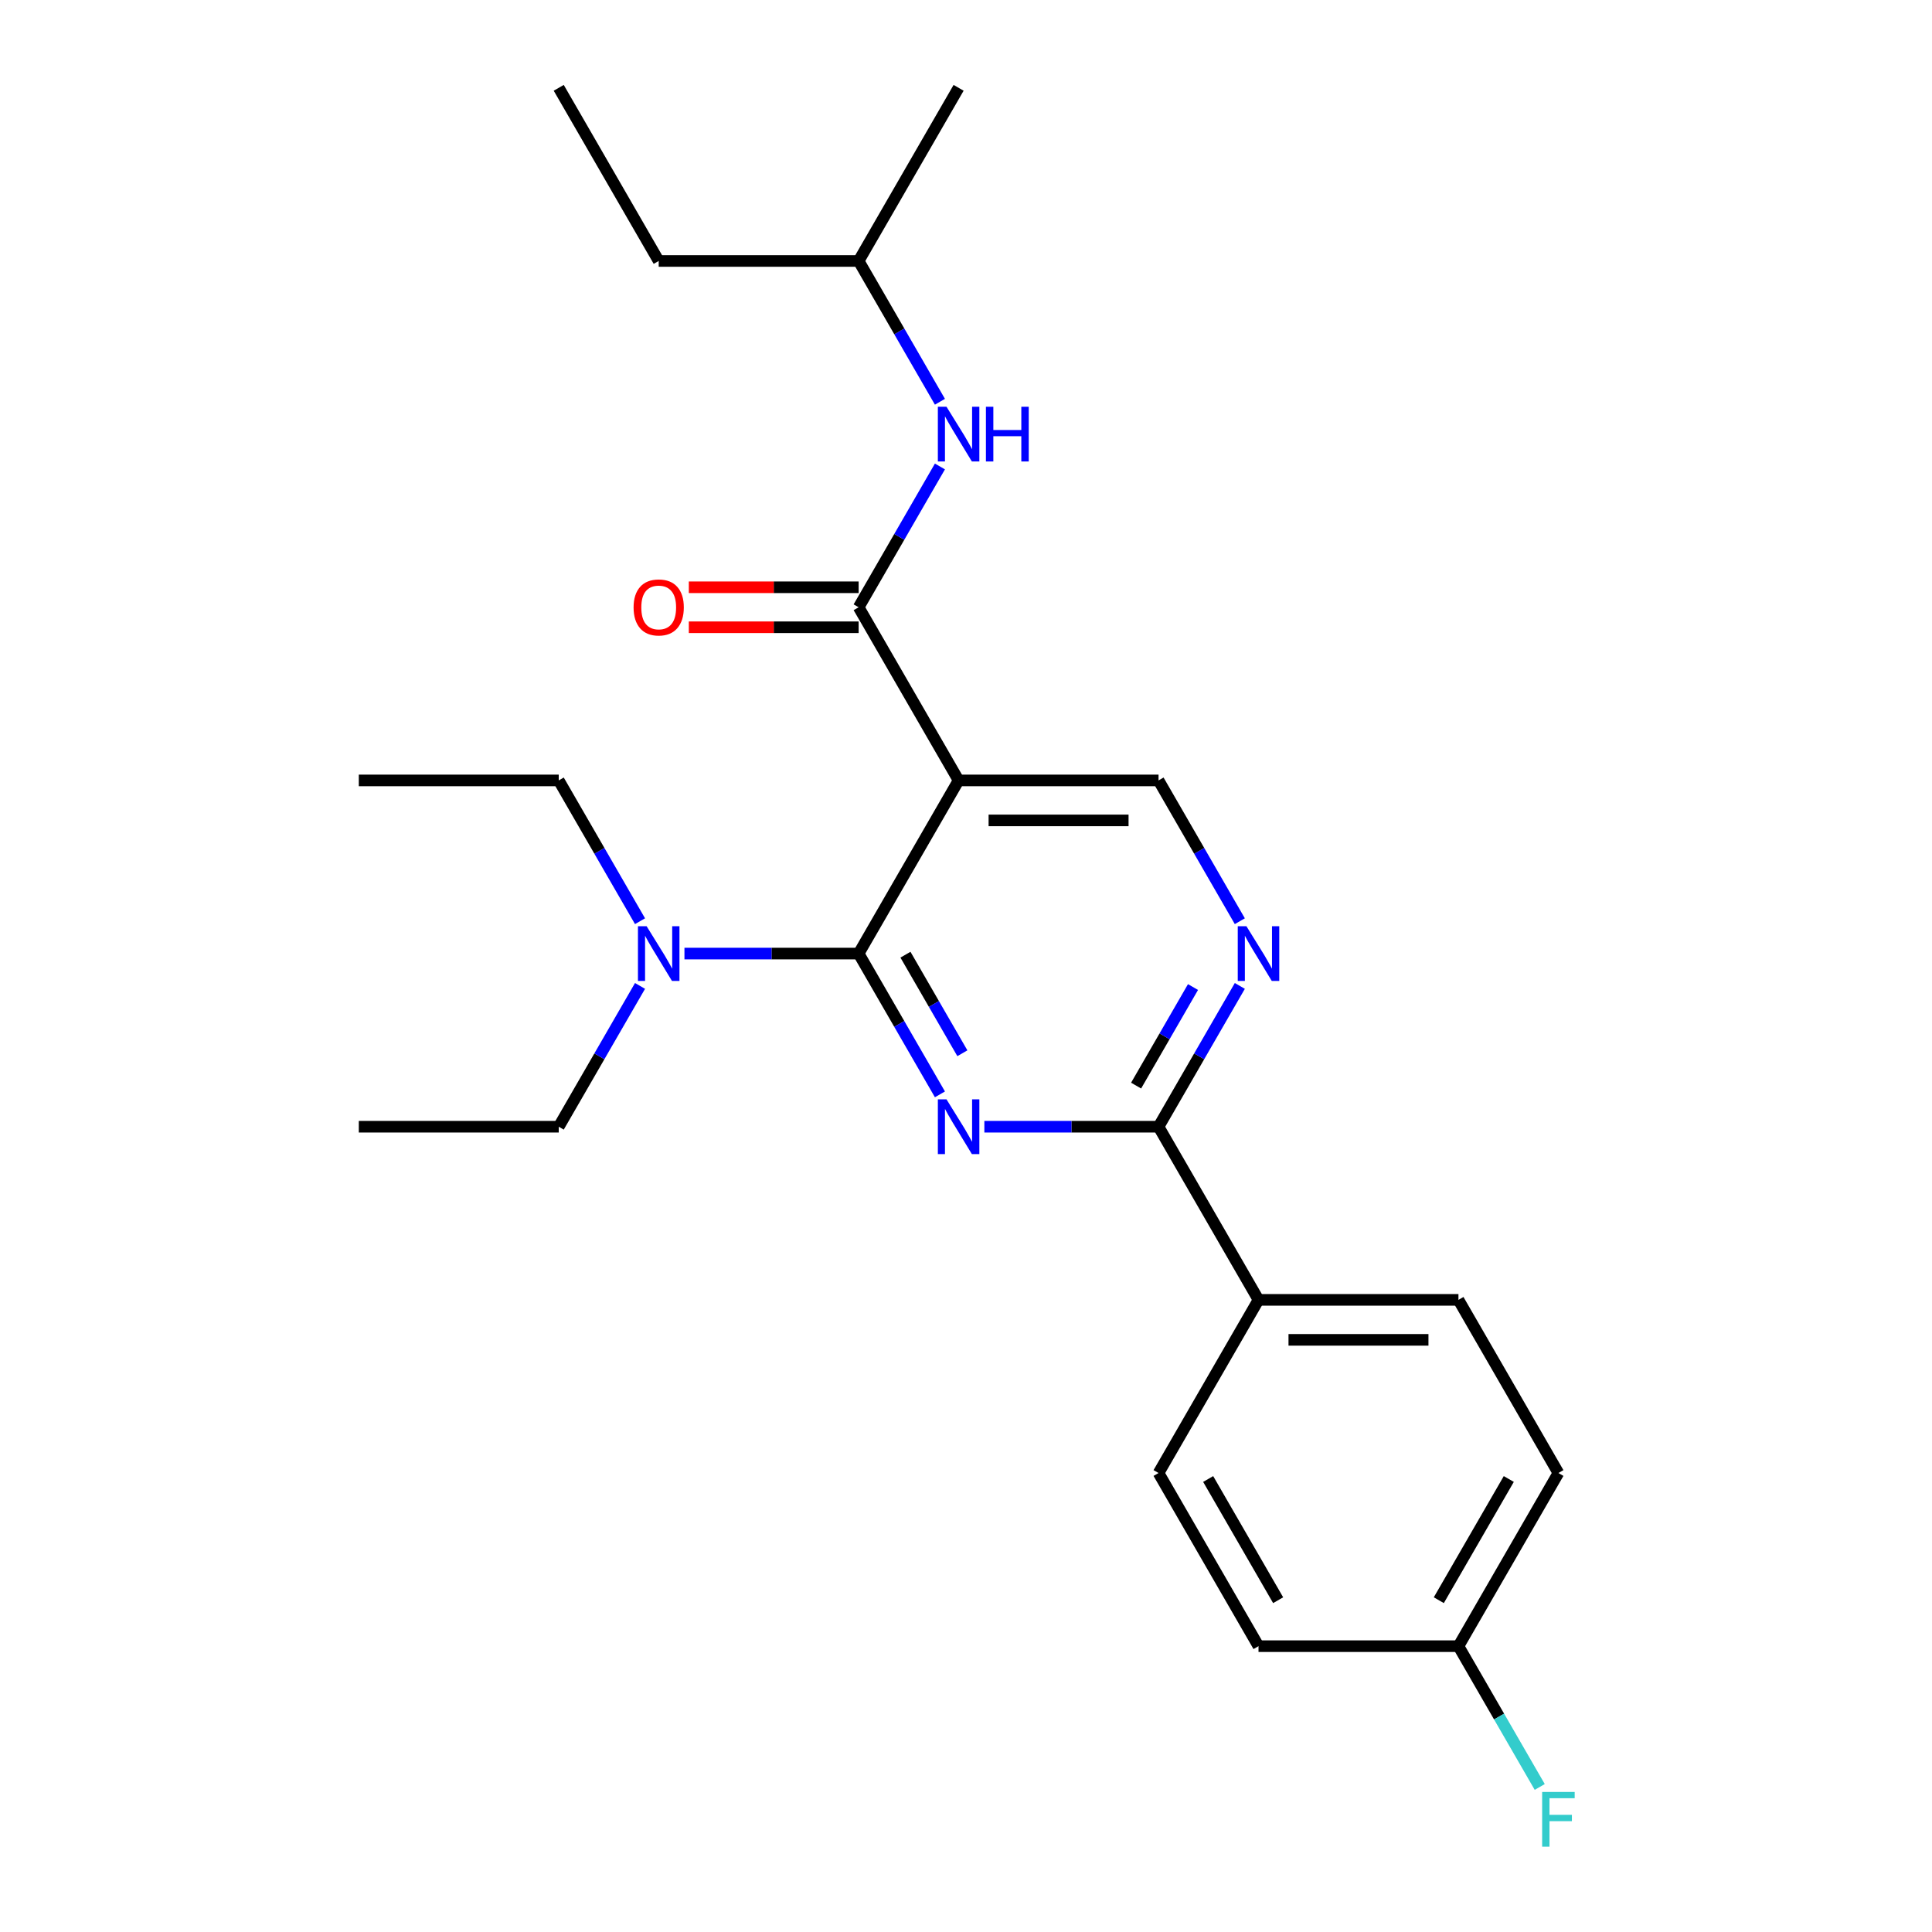<?xml version='1.0' encoding='iso-8859-1'?>
<svg version='1.1' baseProfile='full'
              xmlns='http://www.w3.org/2000/svg'
                      xmlns:rdkit='http://www.rdkit.org/xml'
                      xmlns:xlink='http://www.w3.org/1999/xlink'
                  xml:space='preserve'
width='1000px' height='1000px' viewBox='0 0 1000 1000'>
<!-- END OF HEADER -->
<rect style='opacity:1.0;fill:#FFFFFF;stroke:none' width='1000' height='1000' x='0' y='0'> </rect>
<path class='bond-0' d='M 444.43,303.972 L 400.48,303.972' style='fill:none;fill-rule:evenodd;stroke:#000000;stroke-width:6px;stroke-linecap:butt;stroke-linejoin:miter;stroke-opacity:1' />
<path class='bond-0' d='M 400.48,303.972 L 356.531,303.972' style='fill:none;fill-rule:evenodd;stroke:#FF0000;stroke-width:6px;stroke-linecap:butt;stroke-linejoin:miter;stroke-opacity:1' />
<path class='bond-0' d='M 444.43,324.669 L 400.48,324.669' style='fill:none;fill-rule:evenodd;stroke:#000000;stroke-width:6px;stroke-linecap:butt;stroke-linejoin:miter;stroke-opacity:1' />
<path class='bond-0' d='M 400.48,324.669 L 356.531,324.669' style='fill:none;fill-rule:evenodd;stroke:#FF0000;stroke-width:6px;stroke-linecap:butt;stroke-linejoin:miter;stroke-opacity:1' />
<path class='bond-1' d='M 444.43,314.321 L 465.467,277.883' style='fill:none;fill-rule:evenodd;stroke:#000000;stroke-width:6px;stroke-linecap:butt;stroke-linejoin:miter;stroke-opacity:1' />
<path class='bond-1' d='M 465.467,277.883 L 486.505,241.446' style='fill:none;fill-rule:evenodd;stroke:#0000FF;stroke-width:6px;stroke-linecap:butt;stroke-linejoin:miter;stroke-opacity:1' />
<path class='bond-2' d='M 444.43,314.321 L 496.173,403.943' style='fill:none;fill-rule:evenodd;stroke:#000000;stroke-width:6px;stroke-linecap:butt;stroke-linejoin:miter;stroke-opacity:1' />
<path class='bond-3' d='M 486.505,207.952 L 465.467,171.514' style='fill:none;fill-rule:evenodd;stroke:#0000FF;stroke-width:6px;stroke-linecap:butt;stroke-linejoin:miter;stroke-opacity:1' />
<path class='bond-3' d='M 465.467,171.514 L 444.43,135.077' style='fill:none;fill-rule:evenodd;stroke:#000000;stroke-width:6px;stroke-linecap:butt;stroke-linejoin:miter;stroke-opacity:1' />
<path class='bond-4' d='M 444.43,135.077 L 340.944,135.077' style='fill:none;fill-rule:evenodd;stroke:#000000;stroke-width:6px;stroke-linecap:butt;stroke-linejoin:miter;stroke-opacity:1' />
<path class='bond-5' d='M 444.43,135.077 L 496.173,45.455' style='fill:none;fill-rule:evenodd;stroke:#000000;stroke-width:6px;stroke-linecap:butt;stroke-linejoin:miter;stroke-opacity:1' />
<path class='bond-6' d='M 340.944,135.077 L 289.2,45.455' style='fill:none;fill-rule:evenodd;stroke:#000000;stroke-width:6px;stroke-linecap:butt;stroke-linejoin:miter;stroke-opacity:1' />
<path class='bond-7' d='M 289.2,583.187 L 310.237,546.75' style='fill:none;fill-rule:evenodd;stroke:#000000;stroke-width:6px;stroke-linecap:butt;stroke-linejoin:miter;stroke-opacity:1' />
<path class='bond-7' d='M 310.237,546.75 L 331.275,510.312' style='fill:none;fill-rule:evenodd;stroke:#0000FF;stroke-width:6px;stroke-linecap:butt;stroke-linejoin:miter;stroke-opacity:1' />
<path class='bond-8' d='M 289.2,583.187 L 185.714,583.187' style='fill:none;fill-rule:evenodd;stroke:#000000;stroke-width:6px;stroke-linecap:butt;stroke-linejoin:miter;stroke-opacity:1' />
<path class='bond-9' d='M 599.66,583.187 L 651.403,672.809' style='fill:none;fill-rule:evenodd;stroke:#000000;stroke-width:6px;stroke-linecap:butt;stroke-linejoin:miter;stroke-opacity:1' />
<path class='bond-10' d='M 599.66,583.187 L 620.697,546.75' style='fill:none;fill-rule:evenodd;stroke:#000000;stroke-width:6px;stroke-linecap:butt;stroke-linejoin:miter;stroke-opacity:1' />
<path class='bond-10' d='M 620.697,546.75 L 641.734,510.312' style='fill:none;fill-rule:evenodd;stroke:#0000FF;stroke-width:6px;stroke-linecap:butt;stroke-linejoin:miter;stroke-opacity:1' />
<path class='bond-10' d='M 588.047,561.907 L 602.773,536.401' style='fill:none;fill-rule:evenodd;stroke:#000000;stroke-width:6px;stroke-linecap:butt;stroke-linejoin:miter;stroke-opacity:1' />
<path class='bond-10' d='M 602.773,536.401 L 617.499,510.895' style='fill:none;fill-rule:evenodd;stroke:#0000FF;stroke-width:6px;stroke-linecap:butt;stroke-linejoin:miter;stroke-opacity:1' />
<path class='bond-11' d='M 599.66,583.187 L 554.58,583.187' style='fill:none;fill-rule:evenodd;stroke:#000000;stroke-width:6px;stroke-linecap:butt;stroke-linejoin:miter;stroke-opacity:1' />
<path class='bond-11' d='M 554.58,583.187 L 509.501,583.187' style='fill:none;fill-rule:evenodd;stroke:#0000FF;stroke-width:6px;stroke-linecap:butt;stroke-linejoin:miter;stroke-opacity:1' />
<path class='bond-12' d='M 641.734,476.818 L 620.697,440.38' style='fill:none;fill-rule:evenodd;stroke:#0000FF;stroke-width:6px;stroke-linecap:butt;stroke-linejoin:miter;stroke-opacity:1' />
<path class='bond-12' d='M 620.697,440.38 L 599.66,403.943' style='fill:none;fill-rule:evenodd;stroke:#000000;stroke-width:6px;stroke-linecap:butt;stroke-linejoin:miter;stroke-opacity:1' />
<path class='bond-13' d='M 599.66,403.943 L 496.173,403.943' style='fill:none;fill-rule:evenodd;stroke:#000000;stroke-width:6px;stroke-linecap:butt;stroke-linejoin:miter;stroke-opacity:1' />
<path class='bond-13' d='M 584.137,424.64 L 511.696,424.64' style='fill:none;fill-rule:evenodd;stroke:#000000;stroke-width:6px;stroke-linecap:butt;stroke-linejoin:miter;stroke-opacity:1' />
<path class='bond-14' d='M 496.173,403.943 L 444.43,493.565' style='fill:none;fill-rule:evenodd;stroke:#000000;stroke-width:6px;stroke-linecap:butt;stroke-linejoin:miter;stroke-opacity:1' />
<path class='bond-15' d='M 444.43,493.565 L 465.467,530.002' style='fill:none;fill-rule:evenodd;stroke:#000000;stroke-width:6px;stroke-linecap:butt;stroke-linejoin:miter;stroke-opacity:1' />
<path class='bond-15' d='M 465.467,530.002 L 486.505,566.44' style='fill:none;fill-rule:evenodd;stroke:#0000FF;stroke-width:6px;stroke-linecap:butt;stroke-linejoin:miter;stroke-opacity:1' />
<path class='bond-15' d='M 468.666,494.147 L 483.392,519.654' style='fill:none;fill-rule:evenodd;stroke:#000000;stroke-width:6px;stroke-linecap:butt;stroke-linejoin:miter;stroke-opacity:1' />
<path class='bond-15' d='M 483.392,519.654 L 498.118,545.16' style='fill:none;fill-rule:evenodd;stroke:#0000FF;stroke-width:6px;stroke-linecap:butt;stroke-linejoin:miter;stroke-opacity:1' />
<path class='bond-16' d='M 444.43,493.565 L 399.35,493.565' style='fill:none;fill-rule:evenodd;stroke:#000000;stroke-width:6px;stroke-linecap:butt;stroke-linejoin:miter;stroke-opacity:1' />
<path class='bond-16' d='M 399.35,493.565 L 354.271,493.565' style='fill:none;fill-rule:evenodd;stroke:#0000FF;stroke-width:6px;stroke-linecap:butt;stroke-linejoin:miter;stroke-opacity:1' />
<path class='bond-17' d='M 331.275,476.818 L 310.237,440.38' style='fill:none;fill-rule:evenodd;stroke:#0000FF;stroke-width:6px;stroke-linecap:butt;stroke-linejoin:miter;stroke-opacity:1' />
<path class='bond-17' d='M 310.237,440.38 L 289.2,403.943' style='fill:none;fill-rule:evenodd;stroke:#000000;stroke-width:6px;stroke-linecap:butt;stroke-linejoin:miter;stroke-opacity:1' />
<path class='bond-18' d='M 289.2,403.943 L 185.714,403.943' style='fill:none;fill-rule:evenodd;stroke:#000000;stroke-width:6px;stroke-linecap:butt;stroke-linejoin:miter;stroke-opacity:1' />
<path class='bond-19' d='M 806.633,762.431 L 754.89,852.053' style='fill:none;fill-rule:evenodd;stroke:#000000;stroke-width:6px;stroke-linecap:butt;stroke-linejoin:miter;stroke-opacity:1' />
<path class='bond-19' d='M 780.948,765.526 L 744.727,828.261' style='fill:none;fill-rule:evenodd;stroke:#000000;stroke-width:6px;stroke-linecap:butt;stroke-linejoin:miter;stroke-opacity:1' />
<path class='bond-20' d='M 806.633,762.431 L 754.89,672.809' style='fill:none;fill-rule:evenodd;stroke:#000000;stroke-width:6px;stroke-linecap:butt;stroke-linejoin:miter;stroke-opacity:1' />
<path class='bond-21' d='M 754.89,852.053 L 651.403,852.053' style='fill:none;fill-rule:evenodd;stroke:#000000;stroke-width:6px;stroke-linecap:butt;stroke-linejoin:miter;stroke-opacity:1' />
<path class='bond-22' d='M 754.89,852.053 L 775.927,888.491' style='fill:none;fill-rule:evenodd;stroke:#000000;stroke-width:6px;stroke-linecap:butt;stroke-linejoin:miter;stroke-opacity:1' />
<path class='bond-22' d='M 775.927,888.491 L 796.964,924.928' style='fill:none;fill-rule:evenodd;stroke:#33CCCC;stroke-width:6px;stroke-linecap:butt;stroke-linejoin:miter;stroke-opacity:1' />
<path class='bond-23' d='M 651.403,852.053 L 599.66,762.431' style='fill:none;fill-rule:evenodd;stroke:#000000;stroke-width:6px;stroke-linecap:butt;stroke-linejoin:miter;stroke-opacity:1' />
<path class='bond-23' d='M 661.566,828.261 L 625.346,765.526' style='fill:none;fill-rule:evenodd;stroke:#000000;stroke-width:6px;stroke-linecap:butt;stroke-linejoin:miter;stroke-opacity:1' />
<path class='bond-24' d='M 599.66,762.431 L 651.403,672.809' style='fill:none;fill-rule:evenodd;stroke:#000000;stroke-width:6px;stroke-linecap:butt;stroke-linejoin:miter;stroke-opacity:1' />
<path class='bond-25' d='M 651.403,672.809 L 754.89,672.809' style='fill:none;fill-rule:evenodd;stroke:#000000;stroke-width:6px;stroke-linecap:butt;stroke-linejoin:miter;stroke-opacity:1' />
<path class='bond-25' d='M 666.926,693.506 L 739.367,693.506' style='fill:none;fill-rule:evenodd;stroke:#000000;stroke-width:6px;stroke-linecap:butt;stroke-linejoin:miter;stroke-opacity:1' />
<path  class='atom-1' d='M 327.944 314.401
Q 327.944 307.601, 331.304 303.801
Q 334.664 300.001, 340.944 300.001
Q 347.224 300.001, 350.584 303.801
Q 353.944 307.601, 353.944 314.401
Q 353.944 321.281, 350.544 325.201
Q 347.144 329.081, 340.944 329.081
Q 334.704 329.081, 331.304 325.201
Q 327.944 321.321, 327.944 314.401
M 340.944 325.881
Q 345.264 325.881, 347.584 323.001
Q 349.944 320.081, 349.944 314.401
Q 349.944 308.841, 347.584 306.041
Q 345.264 303.201, 340.944 303.201
Q 336.624 303.201, 334.264 306.001
Q 331.944 308.801, 331.944 314.401
Q 331.944 320.121, 334.264 323.001
Q 336.624 325.881, 340.944 325.881
' fill='#FF0000'/>
<path  class='atom-2' d='M 489.913 210.539
L 499.193 225.539
Q 500.113 227.019, 501.593 229.699
Q 503.073 232.379, 503.153 232.539
L 503.153 210.539
L 506.913 210.539
L 506.913 238.859
L 503.033 238.859
L 493.073 222.459
Q 491.913 220.539, 490.673 218.339
Q 489.473 216.139, 489.113 215.459
L 489.113 238.859
L 485.433 238.859
L 485.433 210.539
L 489.913 210.539
' fill='#0000FF'/>
<path  class='atom-2' d='M 510.313 210.539
L 514.153 210.539
L 514.153 222.579
L 528.633 222.579
L 528.633 210.539
L 532.473 210.539
L 532.473 238.859
L 528.633 238.859
L 528.633 225.779
L 514.153 225.779
L 514.153 238.859
L 510.313 238.859
L 510.313 210.539
' fill='#0000FF'/>
<path  class='atom-7' d='M 645.143 479.405
L 654.423 494.405
Q 655.343 495.885, 656.823 498.565
Q 658.303 501.245, 658.383 501.405
L 658.383 479.405
L 662.143 479.405
L 662.143 507.725
L 658.263 507.725
L 648.303 491.325
Q 647.143 489.405, 645.903 487.205
Q 644.703 485.005, 644.343 484.325
L 644.343 507.725
L 640.663 507.725
L 640.663 479.405
L 645.143 479.405
' fill='#0000FF'/>
<path  class='atom-11' d='M 489.913 569.027
L 499.193 584.027
Q 500.113 585.507, 501.593 588.187
Q 503.073 590.867, 503.153 591.027
L 503.153 569.027
L 506.913 569.027
L 506.913 597.347
L 503.033 597.347
L 493.073 580.947
Q 491.913 579.027, 490.673 576.827
Q 489.473 574.627, 489.113 573.947
L 489.113 597.347
L 485.433 597.347
L 485.433 569.027
L 489.913 569.027
' fill='#0000FF'/>
<path  class='atom-12' d='M 334.684 479.405
L 343.964 494.405
Q 344.884 495.885, 346.364 498.565
Q 347.844 501.245, 347.924 501.405
L 347.924 479.405
L 351.684 479.405
L 351.684 507.725
L 347.804 507.725
L 337.844 491.325
Q 336.684 489.405, 335.444 487.205
Q 334.244 485.005, 333.884 484.325
L 333.884 507.725
L 330.204 507.725
L 330.204 479.405
L 334.684 479.405
' fill='#0000FF'/>
<path  class='atom-21' d='M 798.213 927.515
L 815.053 927.515
L 815.053 930.755
L 802.013 930.755
L 802.013 939.355
L 813.613 939.355
L 813.613 942.635
L 802.013 942.635
L 802.013 955.835
L 798.213 955.835
L 798.213 927.515
' fill='#33CCCC'/>
</svg>

